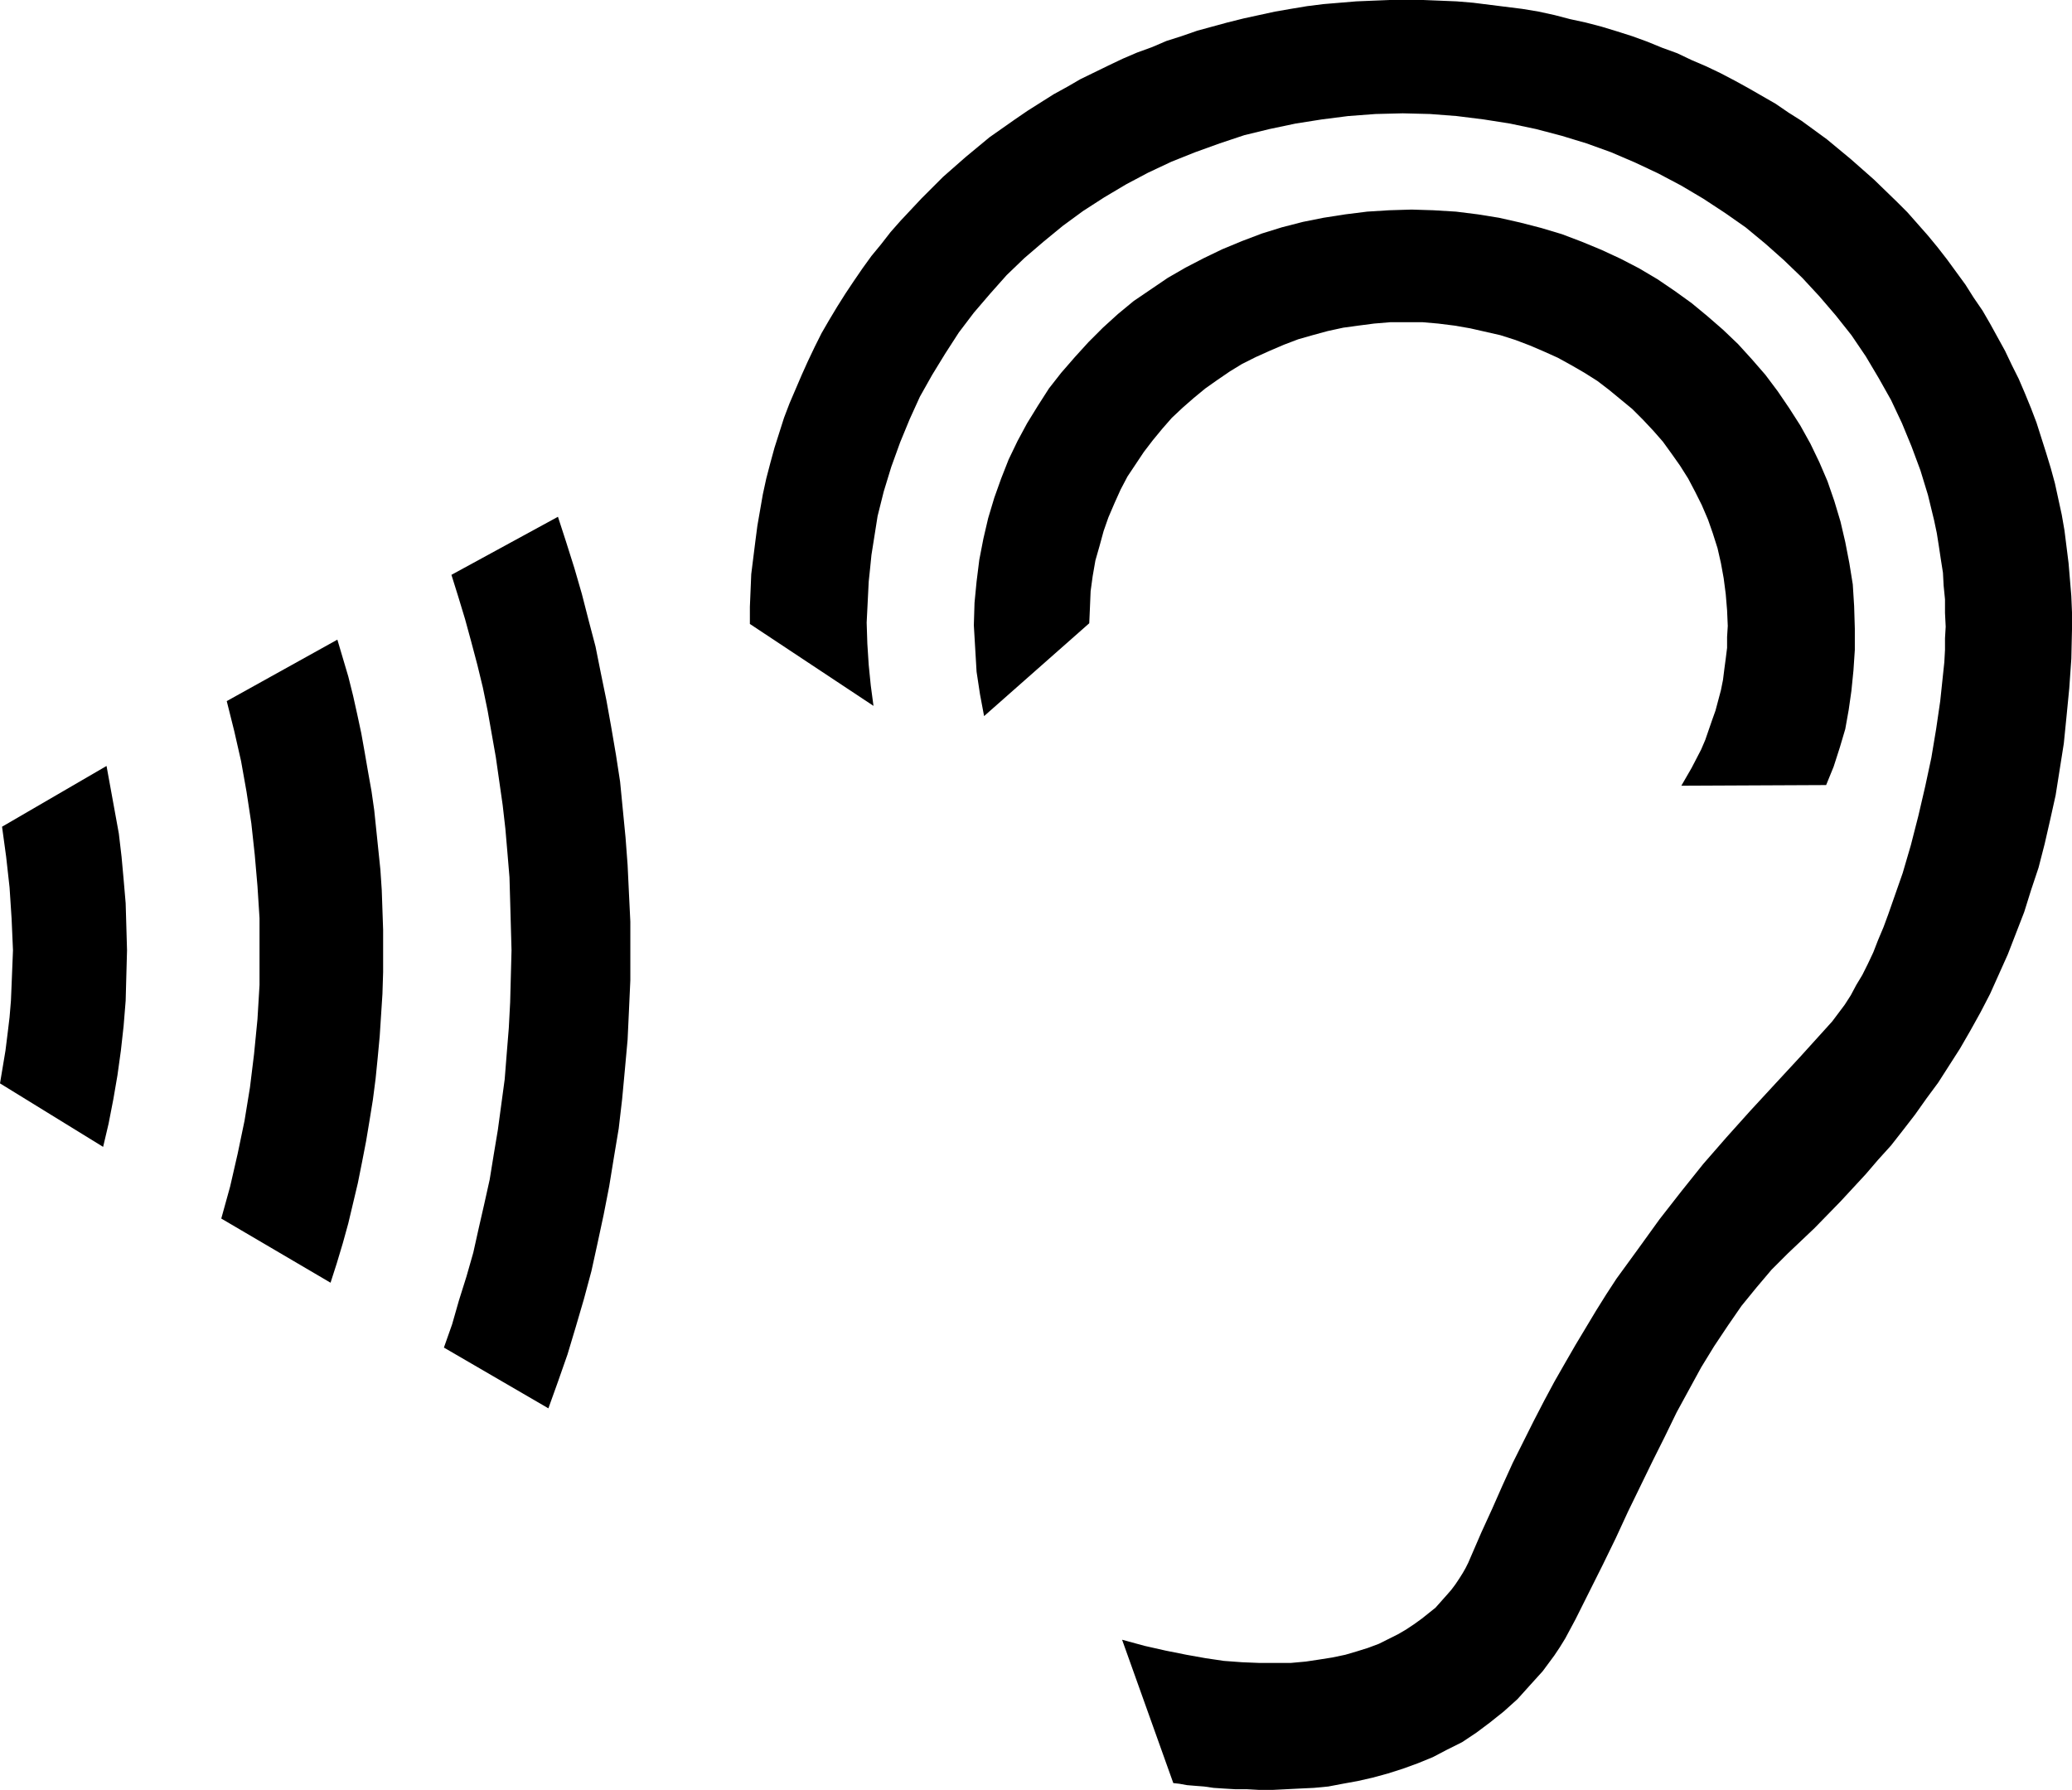 <?xml version="1.0" encoding="UTF-8" standalone="no"?>
<svg
   version="1.0"
   width="129.724mm"
   height="112.078mm"
   id="svg5"
   sodipodi:docname="Hearing Impaired 2.wmf"
   xmlns:inkscape="http://www.inkscape.org/namespaces/inkscape"
   xmlns:sodipodi="http://sodipodi.sourceforge.net/DTD/sodipodi-0.dtd"
   xmlns="http://www.w3.org/2000/svg"
   xmlns:svg="http://www.w3.org/2000/svg">
  <sodipodi:namedview
     id="namedview5"
     pagecolor="#ffffff"
     bordercolor="#000000"
     borderopacity="0.25"
     inkscape:showpageshadow="2"
     inkscape:pageopacity="0.0"
     inkscape:pagecheckerboard="0"
     inkscape:deskcolor="#d1d1d1"
     inkscape:document-units="mm" />
  <defs
     id="defs1">
    <pattern
       id="WMFhbasepattern"
       patternUnits="userSpaceOnUse"
       width="6"
       height="6"
       x="0"
       y="0" />
  </defs>
  <path
     style="fill:#000000;fill-opacity:1;fill-rule:evenodd;stroke:none"
     d="m 432.118,185.79 1.778,-4.362 1.454,-4.524 1.293,-4.362 0.808,-4.524 0.646,-4.524 0.485,-4.847 0.323,-4.847 v -5.008 l -0.162,-5.331 -0.323,-5.17 -0.808,-5.008 -0.97,-5.008 -1.131,-4.847 -1.454,-4.847 -1.616,-4.685 -1.939,-4.524 -2.101,-4.362 -2.424,-4.362 -2.586,-4.039 -2.747,-4.039 -2.909,-3.877 -3.232,-3.716 -3.232,-3.554 -3.555,-3.393 -3.717,-3.231 -3.717,-3.07 -4.04,-2.908 -4.04,-2.746 -4.363,-2.585 -4.363,-2.262 -4.525,-2.1 -4.686,-1.939 -4.686,-1.777 -4.848,-1.454 -5.01,-1.292 -5.01,-1.131 -5.01,-0.808 -5.171,-0.646 -5.333,-0.323 -5.171,-0.162 -5.333,0.162 -5.171,0.323 -5.171,0.646 -5.171,0.808 -4.848,0.969 -5.01,1.292 -4.686,1.454 -4.686,1.777 -4.686,1.939 -4.363,2.1 -4.363,2.262 -4.202,2.423 -4.04,2.746 -4.04,2.746 -3.717,3.07 -3.555,3.231 -3.394,3.393 -3.232,3.554 -3.232,3.716 -2.909,3.716 -2.586,4.039 -2.586,4.2 -2.262,4.2 -2.101,4.362 -1.778,4.524 -1.616,4.524 -1.454,4.847 -1.131,4.847 -0.97,5.008 -0.646,5.17 -0.485,5.008 -0.162,5.331 0.323,5.493 0.323,5.493 0.808,5.331 0.97,5.17 24.886,-21.972 0.162,-3.716 0.162,-3.877 0.485,-3.554 0.646,-3.716 0.97,-3.393 0.97,-3.554 1.131,-3.231 1.454,-3.393 1.454,-3.231 1.616,-3.07 1.939,-2.908 1.939,-2.908 2.101,-2.746 2.262,-2.746 2.262,-2.585 2.586,-2.423 2.586,-2.262 2.747,-2.262 2.747,-1.939 3.07,-2.1 2.909,-1.777 3.232,-1.616 3.232,-1.454 3.394,-1.454 3.394,-1.292 3.394,-0.969 3.555,-0.969 3.717,-0.808 3.555,-0.485 3.717,-0.485 3.878,-0.323 h 3.717 3.878 l 3.717,0.323 3.878,0.485 3.717,0.646 3.555,0.808 3.555,0.808 3.555,1.131 3.394,1.292 3.394,1.454 3.232,1.454 3.232,1.777 3.07,1.777 3.07,1.939 2.747,2.1 2.747,2.262 2.747,2.262 2.586,2.585 2.424,2.585 2.262,2.585 2.101,2.908 1.939,2.746 1.939,3.07 1.616,3.07 1.616,3.231 1.454,3.393 1.131,3.231 1.131,3.554 0.808,3.554 0.646,3.554 0.485,3.716 0.323,3.877 0.162,3.716 -0.162,2.585 v 2.585 l -0.323,2.585 -0.323,2.423 -0.323,2.585 -0.485,2.423 -0.646,2.423 -0.646,2.423 -0.808,2.262 -1.616,4.685 -0.97,2.262 -2.262,4.362 -2.424,4.2 z"
     id="path1" />
  <path
     style="fill:#000000;fill-opacity:1;fill-rule:evenodd;stroke:none"
     d="m 490.294,148.955 v -4.039 l -0.162,-3.877 -0.323,-3.877 -0.323,-3.877 -0.485,-3.877 -0.485,-3.877 -0.646,-3.716 -0.808,-3.716 -0.808,-3.716 -0.97,-3.554 -1.131,-3.716 -1.131,-3.554 -1.131,-3.554 -1.293,-3.393 -1.454,-3.554 -1.454,-3.393 -1.616,-3.231 -1.616,-3.393 -1.778,-3.231 -1.778,-3.231 -1.778,-3.07 -2.101,-3.07 -1.939,-3.07 -4.363,-5.978 -2.262,-2.908 -2.262,-2.746 -2.424,-2.746 -2.424,-2.746 -2.586,-2.585 -5.333,-5.17 -5.494,-4.847 -5.656,-4.685 -5.979,-4.362 -3.07,-1.939 -3.07,-2.1 -6.464,-3.716 -3.232,-1.777 -3.394,-1.777 -3.394,-1.616 -3.394,-1.454 -3.394,-1.616 -3.555,-1.292 -3.555,-1.454 -3.555,-1.292 -3.555,-1.131 -3.717,-1.131 -3.717,-0.969 -3.717,-0.808 -3.717,-0.969 -3.717,-0.808 -3.878,-0.646 -3.878,-0.485 -3.878,-0.485 -3.878,-0.485 -3.878,-0.323 -3.878,-0.162 L 336.774,0 h -4.04 -3.878 l -4.04,0.162 -3.878,0.162 -3.878,0.323 -3.878,0.323 -3.878,0.485 -3.878,0.646 -3.717,0.646 -3.717,0.808 -3.717,0.808 -3.878,0.969 -7.11,1.939 -3.717,1.292 -3.555,1.131 -3.394,1.454 -3.555,1.292 -3.394,1.454 -3.394,1.616 -6.626,3.231 -3.07,1.777 -3.232,1.777 -3.07,1.939 -3.07,1.939 -3.07,2.1 -5.979,4.2 -5.656,4.685 -5.333,4.685 -5.171,5.17 -2.424,2.585 -2.424,2.585 -2.424,2.746 -2.262,2.908 -2.262,2.746 -2.101,2.908 -2.101,3.07 -1.939,2.908 -1.939,3.07 -1.939,3.231 -1.778,3.07 -1.616,3.231 -1.616,3.393 -1.454,3.231 -1.454,3.393 -1.454,3.393 -1.293,3.393 -1.131,3.554 -1.131,3.554 -0.97,3.554 -0.97,3.716 -0.808,3.716 -0.646,3.716 -0.646,3.716 -0.485,3.716 -0.485,3.877 -0.485,3.877 -0.162,3.877 -0.162,3.877 v 4.039 l 29.25,19.387 -0.646,-4.847 -0.485,-4.847 -0.323,-5.008 -0.162,-5.008 0.162,-3.231 0.162,-3.231 0.162,-3.231 0.323,-3.07 0.323,-3.231 0.485,-3.07 0.97,-6.139 1.454,-5.816 1.778,-5.816 2.101,-5.816 2.262,-5.493 2.424,-5.331 2.909,-5.17 3.07,-5.008 3.232,-5.008 3.555,-4.685 3.878,-4.524 3.878,-4.362 4.202,-4.039 4.525,-3.877 4.525,-3.716 4.848,-3.554 5.01,-3.231 5.171,-3.07 5.171,-2.746 5.494,-2.585 5.656,-2.262 5.818,-2.1 5.818,-1.939 5.979,-1.454 6.141,-1.292 6.141,-0.969 6.302,-0.808 6.464,-0.485 6.464,-0.162 6.464,0.162 6.302,0.485 6.464,0.808 6.141,0.969 6.141,1.292 6.141,1.616 5.818,1.777 5.818,2.1 5.656,2.423 5.494,2.585 5.494,2.908 5.171,3.07 5.171,3.393 4.848,3.393 4.686,3.877 4.363,3.877 4.363,4.2 4.04,4.362 3.878,4.524 3.717,4.685 3.394,5.008 3.07,5.17 2.909,5.17 2.586,5.493 2.262,5.493 2.101,5.654 1.778,5.816 1.454,5.978 0.646,3.07 0.485,3.07 0.485,3.231 0.485,3.07 0.162,3.07 0.323,3.231 v 3.231 l 0.162,3.231 -0.162,2.746 v 2.746 l -0.162,2.908 -0.323,3.07 -0.323,3.07 -0.323,3.07 -0.97,6.624 -1.131,6.785 -1.454,6.785 -1.616,6.947 -1.778,6.947 -1.939,6.624 -2.262,6.462 -1.131,3.231 -1.131,3.07 -1.293,3.07 -1.131,2.908 -1.293,2.746 -1.293,2.585 -1.454,2.423 -1.293,2.423 -1.454,2.262 -1.454,1.939 -1.454,1.939 -1.454,1.616 -6.141,6.785 -5.979,6.462 -5.818,6.301 -5.656,6.301 -5.494,6.301 -5.171,6.462 -5.171,6.624 -5.01,6.947 -2.586,3.554 -2.586,3.554 -2.424,3.716 -2.424,3.877 -2.424,4.039 -2.424,4.039 -2.424,4.2 -2.586,4.524 -2.424,4.524 -2.424,4.685 -2.424,4.847 -2.586,5.17 -2.424,5.331 -2.424,5.493 -2.586,5.654 -2.586,5.978 -0.485,1.131 -0.646,1.292 -0.646,1.131 -0.808,1.292 -0.97,1.454 -0.97,1.292 -1.131,1.292 -1.293,1.454 -1.293,1.454 -1.616,1.292 -1.616,1.292 -1.778,1.292 -1.939,1.292 -1.939,1.131 -2.262,1.131 -2.262,1.131 -2.586,0.969 -2.586,0.808 -2.747,0.808 -3.07,0.646 -3.07,0.485 -3.232,0.485 -3.555,0.323 h -3.555 -3.878 l -4.04,-0.162 -4.363,-0.323 -4.363,-0.646 -4.525,-0.808 -4.848,-0.969 -5.01,-1.131 -5.333,-1.454 12.12,33.927 1.454,0.162 1.778,0.323 1.939,0.162 2.101,0.162 2.262,0.323 2.424,0.162 2.747,0.162 h 2.747 l 2.909,0.162 h 3.07 l 3.232,-0.162 3.232,-0.162 3.394,-0.162 3.394,-0.323 3.394,-0.646 3.555,-0.646 3.555,-0.808 3.555,-0.969 3.555,-1.131 3.555,-1.292 3.555,-1.454 3.394,-1.777 3.555,-1.777 3.394,-2.262 3.232,-2.423 3.232,-2.585 3.232,-2.908 2.909,-3.231 3.07,-3.393 2.747,-3.716 1.293,-1.939 1.293,-2.1 2.424,-4.524 3.232,-6.462 3.232,-6.462 3.07,-6.301 2.909,-6.301 2.909,-5.978 2.909,-5.978 2.909,-5.816 2.747,-5.654 2.909,-5.331 2.909,-5.331 3.07,-5.008 3.232,-4.847 3.232,-4.685 3.555,-4.362 3.555,-4.2 3.878,-3.877 6.302,-5.978 6.141,-6.301 5.979,-6.462 2.909,-3.393 3.07,-3.393 2.909,-3.716 2.747,-3.554 2.747,-3.877 2.747,-3.716 2.586,-4.039 2.586,-4.039 2.424,-4.2 2.424,-4.362 2.262,-4.362 2.101,-4.685 2.101,-4.685 1.939,-5.008 1.939,-5.008 1.616,-5.17 1.778,-5.331 1.454,-5.654 1.293,-5.654 1.293,-5.816 0.97,-6.139 0.97,-6.139 0.646,-6.462 0.646,-6.624 0.485,-6.947 z"
     id="path2" />
  <path
     style="fill:#000000;fill-opacity:1;fill-rule:evenodd;stroke:none"
     d="m 24.402,271.415 1.293,-5.493 1.131,-5.816 0.97,-5.654 0.808,-5.816 0.646,-5.816 0.485,-5.978 0.162,-5.978 0.162,-5.978 -0.162,-5.654 -0.162,-5.493 -0.485,-5.654 -0.485,-5.331 -0.646,-5.493 -0.97,-5.331 -0.97,-5.331 -0.97,-5.331 -24.725,14.379 0.97,7.108 0.808,7.27 0.485,7.432 0.162,3.716 0.162,3.716 -0.162,4.039 -0.162,4.039 -0.162,3.877 -0.323,3.877 -0.485,4.039 -0.485,3.877 -0.646,3.877 L 0,256.39 Z"
     id="path3" />
  <path
     style="fill:#000000;fill-opacity:1;fill-rule:evenodd;stroke:none"
     d="m 79.83,151.378 2.586,8.724 1.131,4.524 0.97,4.362 0.97,4.524 0.808,4.524 0.808,4.685 0.808,4.524 0.646,4.524 0.485,4.685 0.485,4.685 0.485,4.685 0.323,4.847 0.162,4.685 0.162,4.685 v 4.847 5.17 l -0.162,5.17 -0.323,5.008 -0.323,5.008 -0.485,5.17 -0.485,4.847 -0.646,5.008 -0.808,5.008 -0.808,4.847 -0.97,5.008 -0.97,4.847 -2.262,9.532 -1.293,4.685 -1.454,4.847 -1.454,4.524 -25.856,-15.186 2.101,-7.593 1.778,-7.755 1.616,-7.755 1.293,-7.916 0.97,-7.916 0.808,-8.239 0.485,-8.078 v -8.239 -7.593 l -0.485,-7.593 -0.646,-7.432 -0.808,-7.432 -1.131,-7.432 -1.293,-7.27 -1.616,-7.108 -1.778,-7.108 z"
     id="path4" />
  <path
     style="fill:#000000;fill-opacity:1;fill-rule:evenodd;stroke:none"
     d="m 132.027,122.298 1.939,5.978 1.939,6.139 1.778,6.139 1.616,6.301 1.616,6.139 1.293,6.462 1.293,6.301 1.131,6.301 1.131,6.624 0.97,6.301 0.646,6.624 0.646,6.624 0.485,6.462 0.323,6.785 0.323,6.624 v 6.785 7.108 l -0.323,7.108 -0.323,6.947 -0.646,7.108 -0.646,6.947 -0.808,6.947 -1.131,6.785 -1.131,6.947 -1.293,6.624 -1.454,6.785 -1.454,6.624 -1.778,6.624 -1.939,6.624 -1.939,6.462 -2.262,6.462 -2.262,6.301 -24.725,-14.379 1.939,-5.493 1.616,-5.654 1.778,-5.654 1.616,-5.654 1.293,-5.816 1.293,-5.654 1.293,-5.816 0.97,-5.978 0.97,-5.816 0.808,-5.978 0.808,-5.978 0.485,-6.139 0.485,-5.978 0.323,-6.139 0.162,-6.139 0.162,-6.139 -0.162,-5.816 -0.162,-5.816 -0.162,-5.654 -0.485,-5.816 -0.485,-5.654 -0.646,-5.654 -0.808,-5.654 -0.808,-5.654 -0.97,-5.493 -0.97,-5.493 -1.131,-5.493 -1.293,-5.331 -1.454,-5.493 -1.454,-5.331 -1.616,-5.331 -1.616,-5.17 z"
     id="path5" />
</svg>
